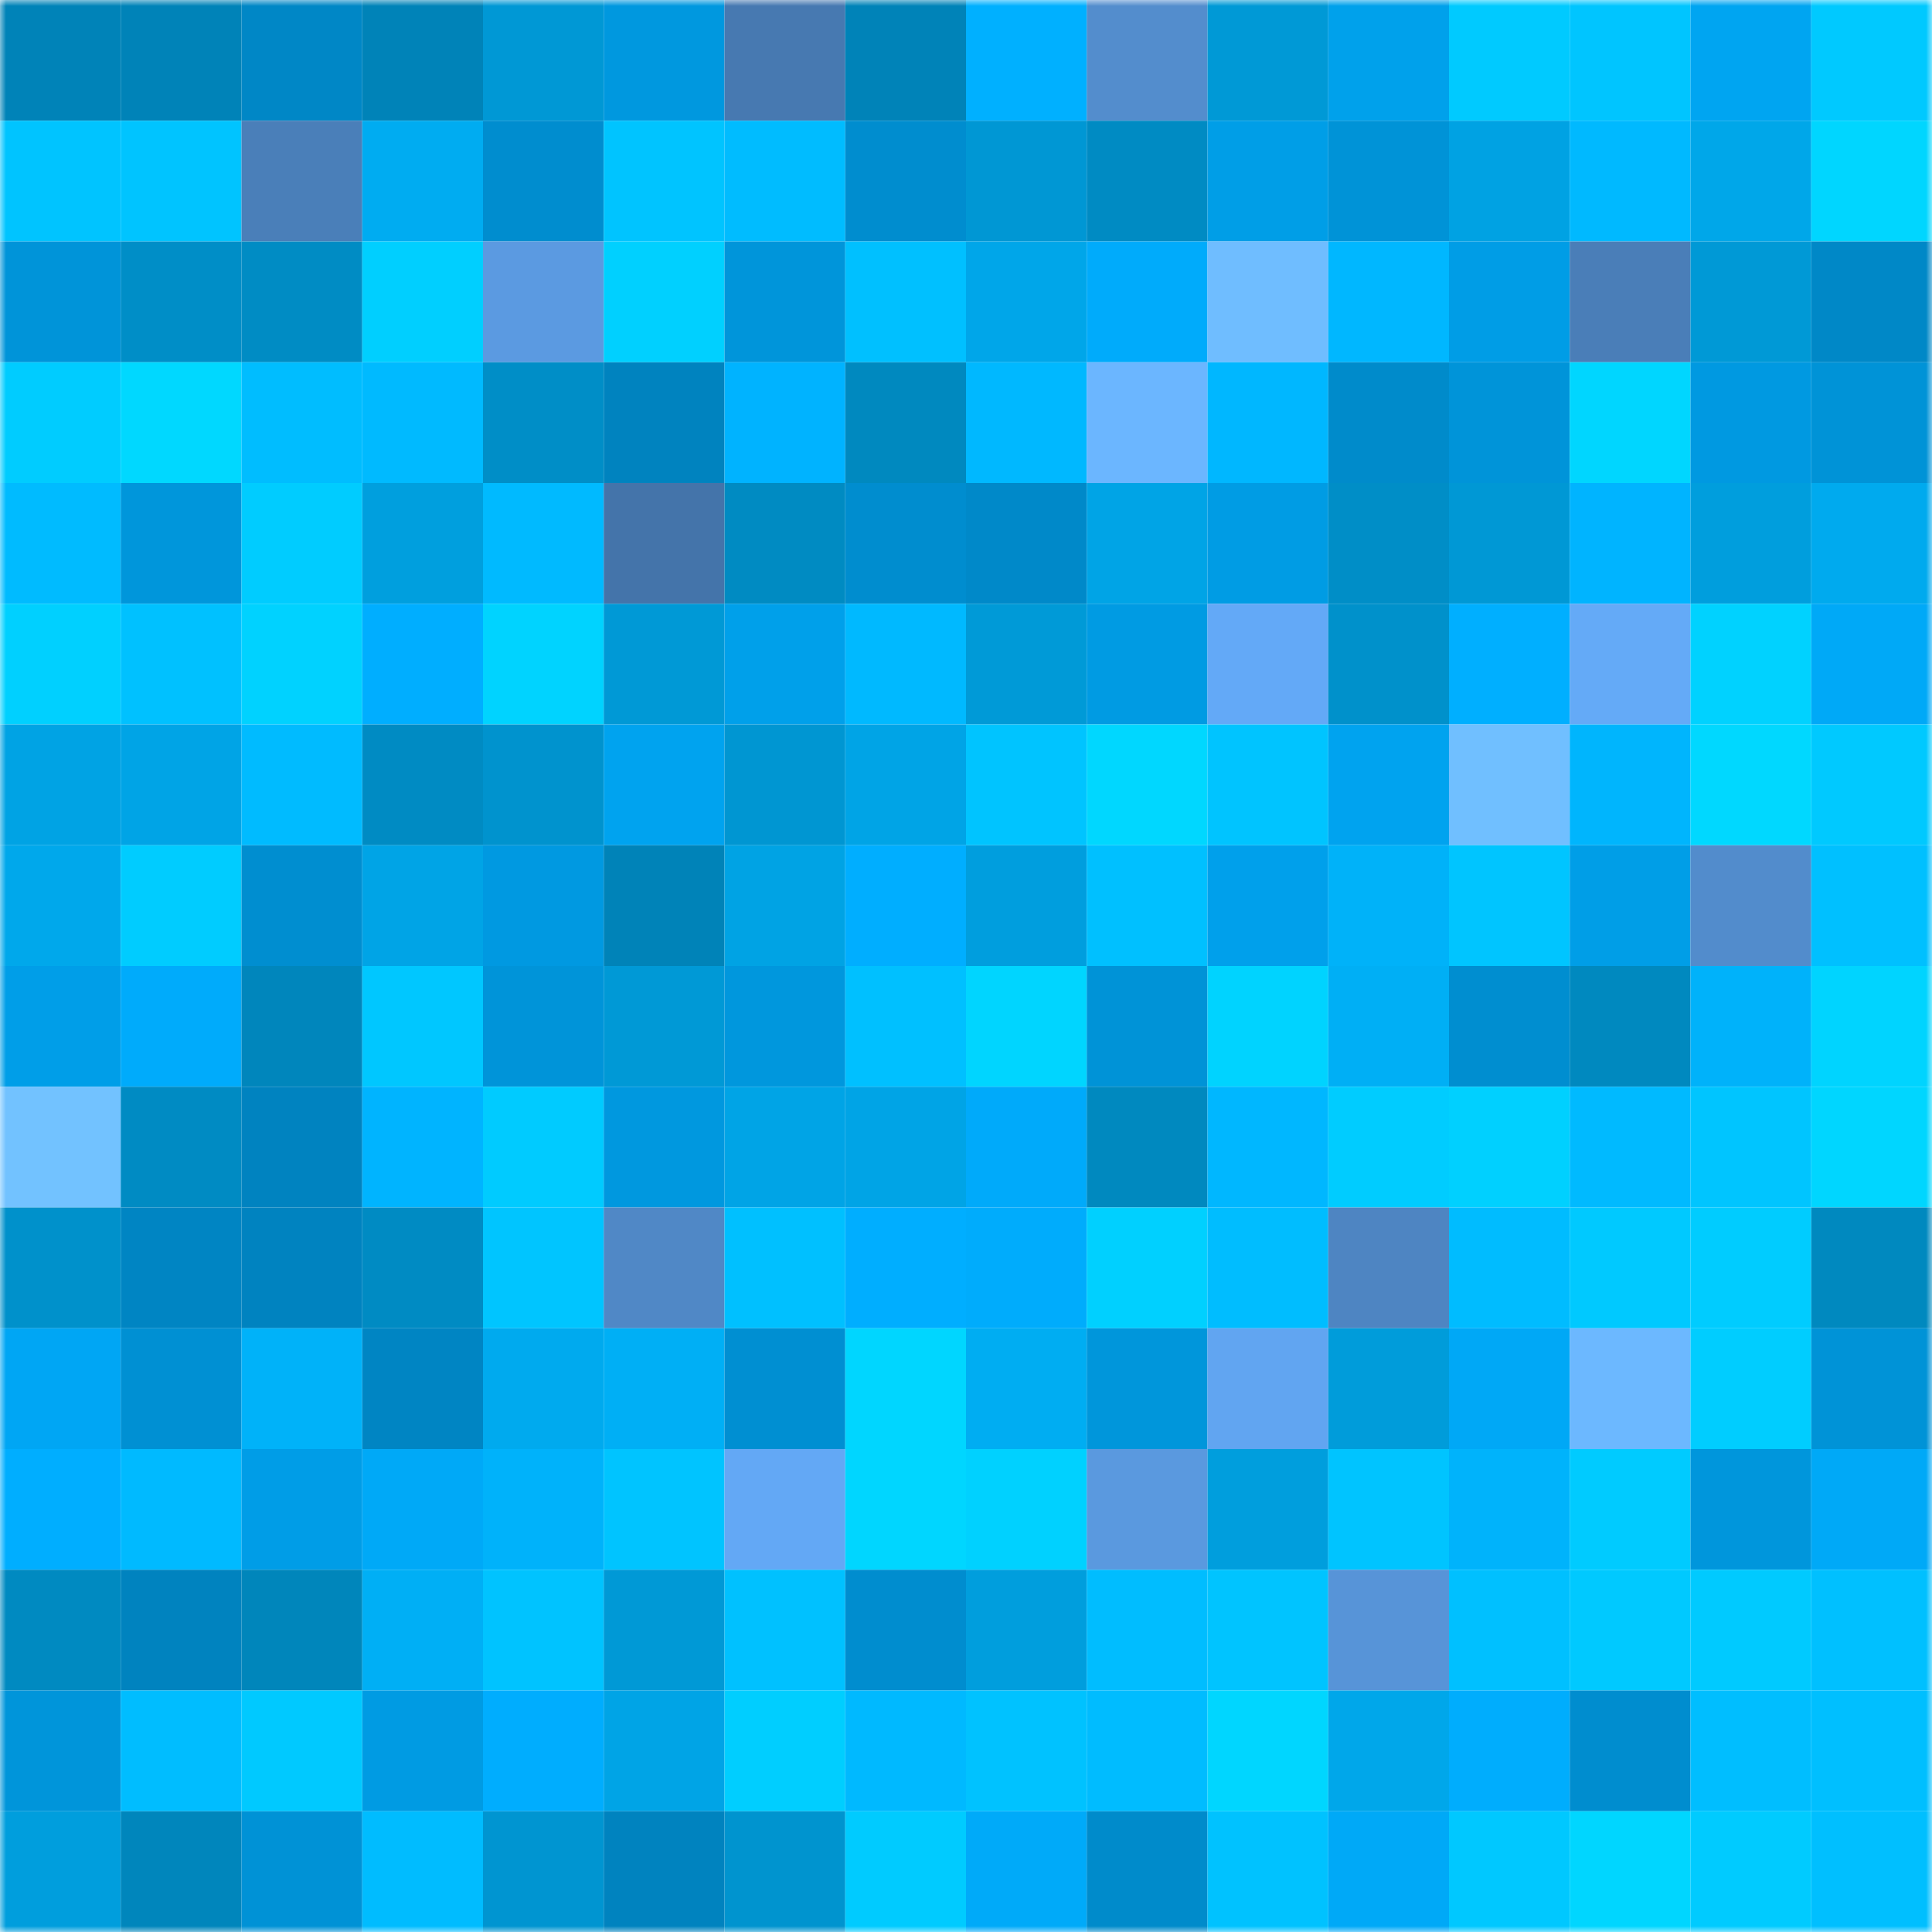 <svg viewBox="0 0 160 160" fill="none" role="img" xmlns="http://www.w3.org/2000/svg" width="240" height="240" name="ens%2Cmassdotmoney.eth"><mask id="2126395384" mask-type="alpha" maskUnits="userSpaceOnUse" x="0" y="0" width="160" height="160"><rect width="160" height="160" fill="#FFFFFF"></rect></mask><g mask="url(#2126395384)"><rect x="0" y="0" width="10" height="10" fill="#0083b8"></rect><rect x="10" y="0" width="10" height="10" fill="#0083b8"></rect><rect x="20" y="0" width="10" height="10" fill="#0087c6"></rect><rect x="30" y="0" width="10" height="10" fill="#0083b8"></rect><rect x="40" y="0" width="10" height="10" fill="#0098d5"></rect><rect x="50" y="0" width="10" height="10" fill="#0098df"></rect><rect x="60" y="0" width="10" height="10" fill="#4779b1"></rect><rect x="70" y="0" width="10" height="10" fill="#0083b8"></rect><rect x="80" y="0" width="10" height="10" fill="#00b0ff"></rect><rect x="90" y="0" width="10" height="10" fill="#538dcd"></rect><rect x="100" y="0" width="10" height="10" fill="#0099d6"></rect><rect x="110" y="0" width="10" height="10" fill="#00a1eb"></rect><rect x="120" y="0" width="10" height="10" fill="#00caff"></rect><rect x="130" y="0" width="10" height="10" fill="#00c5ff"></rect><rect x="140" y="0" width="10" height="10" fill="#00a5f1"></rect><rect x="150" y="0" width="10" height="10" fill="#00c9ff"></rect><rect x="0" y="10" width="10" height="10" fill="#00c4ff"></rect><rect x="10" y="10" width="10" height="10" fill="#00c4ff"></rect><rect x="20" y="10" width="10" height="10" fill="#4a7fb9"></rect><rect x="30" y="10" width="10" height="10" fill="#00acf1"></rect><rect x="40" y="10" width="10" height="10" fill="#008dcf"></rect><rect x="50" y="10" width="10" height="10" fill="#00c4ff"></rect><rect x="60" y="10" width="10" height="10" fill="#00bcff"></rect><rect x="70" y="10" width="10" height="10" fill="#008dcf"></rect><rect x="80" y="10" width="10" height="10" fill="#0097d4"></rect><rect x="90" y="10" width="10" height="10" fill="#008bc3"></rect><rect x="100" y="10" width="10" height="10" fill="#009ee7"></rect><rect x="110" y="10" width="10" height="10" fill="#0093d7"></rect><rect x="120" y="10" width="10" height="10" fill="#00a2e3"></rect><rect x="130" y="10" width="10" height="10" fill="#00b9ff"></rect><rect x="140" y="10" width="10" height="10" fill="#00a7e9"></rect><rect x="150" y="10" width="10" height="10" fill="#00d6ff"></rect><rect x="0" y="20" width="10" height="10" fill="#0094d9"></rect><rect x="10" y="20" width="10" height="10" fill="#008ec7"></rect><rect x="20" y="20" width="10" height="10" fill="#008cc4"></rect><rect x="30" y="20" width="10" height="10" fill="#00cfff"></rect><rect x="40" y="20" width="10" height="10" fill="#5b9ae1"></rect><rect x="50" y="20" width="10" height="10" fill="#00d0ff"></rect><rect x="60" y="20" width="10" height="10" fill="#0095da"></rect><rect x="70" y="20" width="10" height="10" fill="#00c0ff"></rect><rect x="80" y="20" width="10" height="10" fill="#00a6e9"></rect><rect x="90" y="20" width="10" height="10" fill="#00abfb"></rect><rect x="100" y="20" width="10" height="10" fill="#6fbdff"></rect><rect x="110" y="20" width="10" height="10" fill="#00b7ff"></rect><rect x="120" y="20" width="10" height="10" fill="#009de6"></rect><rect x="130" y="20" width="10" height="10" fill="#4a7eb8"></rect><rect x="140" y="20" width="10" height="10" fill="#0099d6"></rect><rect x="150" y="20" width="10" height="10" fill="#0088c7"></rect><rect x="0" y="30" width="10" height="10" fill="#00ccff"></rect><rect x="10" y="30" width="10" height="10" fill="#00d8ff"></rect><rect x="20" y="30" width="10" height="10" fill="#00bdff"></rect><rect x="30" y="30" width="10" height="10" fill="#00baff"></rect><rect x="40" y="30" width="10" height="10" fill="#008ec7"></rect><rect x="50" y="30" width="10" height="10" fill="#0083bf"></rect><rect x="60" y="30" width="10" height="10" fill="#00b3ff"></rect><rect x="70" y="30" width="10" height="10" fill="#0089bf"></rect><rect x="80" y="30" width="10" height="10" fill="#00b8ff"></rect><rect x="90" y="30" width="10" height="10" fill="#6bb6ff"></rect><rect x="100" y="30" width="10" height="10" fill="#00b7ff"></rect><rect x="110" y="30" width="10" height="10" fill="#008bcb"></rect><rect x="120" y="30" width="10" height="10" fill="#0094d9"></rect><rect x="130" y="30" width="10" height="10" fill="#00d6ff"></rect><rect x="140" y="30" width="10" height="10" fill="#0099e1"></rect><rect x="150" y="30" width="10" height="10" fill="#0093d7"></rect><rect x="0" y="40" width="10" height="10" fill="#00bbff"></rect><rect x="10" y="40" width="10" height="10" fill="#0096db"></rect><rect x="20" y="40" width="10" height="10" fill="#00ccff"></rect><rect x="30" y="40" width="10" height="10" fill="#009fde"></rect><rect x="40" y="40" width="10" height="10" fill="#00baff"></rect><rect x="50" y="40" width="10" height="10" fill="#4474aa"></rect><rect x="60" y="40" width="10" height="10" fill="#008bc2"></rect><rect x="70" y="40" width="10" height="10" fill="#008dcf"></rect><rect x="80" y="40" width="10" height="10" fill="#0089c9"></rect><rect x="90" y="40" width="10" height="10" fill="#00a4e6"></rect><rect x="100" y="40" width="10" height="10" fill="#009ce4"></rect><rect x="110" y="40" width="10" height="10" fill="#008ec7"></rect><rect x="120" y="40" width="10" height="10" fill="#0098d5"></rect><rect x="130" y="40" width="10" height="10" fill="#00b4ff"></rect><rect x="140" y="40" width="10" height="10" fill="#009edd"></rect><rect x="150" y="40" width="10" height="10" fill="#00aaee"></rect><rect x="0" y="50" width="10" height="10" fill="#00d0ff"></rect><rect x="10" y="50" width="10" height="10" fill="#00c1ff"></rect><rect x="20" y="50" width="10" height="10" fill="#00d2ff"></rect><rect x="30" y="50" width="10" height="10" fill="#00aeff"></rect><rect x="40" y="50" width="10" height="10" fill="#00d3ff"></rect><rect x="50" y="50" width="10" height="10" fill="#0099d6"></rect><rect x="60" y="50" width="10" height="10" fill="#00a0ea"></rect><rect x="70" y="50" width="10" height="10" fill="#00b9ff"></rect><rect x="80" y="50" width="10" height="10" fill="#009ad7"></rect><rect x="90" y="50" width="10" height="10" fill="#009be3"></rect><rect x="100" y="50" width="10" height="10" fill="#63a9f7"></rect><rect x="110" y="50" width="10" height="10" fill="#0091cb"></rect><rect x="120" y="50" width="10" height="10" fill="#00afff"></rect><rect x="130" y="50" width="10" height="10" fill="#64aaf7"></rect><rect x="140" y="50" width="10" height="10" fill="#00d2ff"></rect><rect x="150" y="50" width="10" height="10" fill="#00a9f7"></rect><rect x="0" y="60" width="10" height="10" fill="#00a3e4"></rect><rect x="10" y="60" width="10" height="10" fill="#00a4e6"></rect><rect x="20" y="60" width="10" height="10" fill="#00bbff"></rect><rect x="30" y="60" width="10" height="10" fill="#008bc3"></rect><rect x="40" y="60" width="10" height="10" fill="#0093ce"></rect><rect x="50" y="60" width="10" height="10" fill="#00a3ef"></rect><rect x="60" y="60" width="10" height="10" fill="#0096d2"></rect><rect x="70" y="60" width="10" height="10" fill="#00a4e6"></rect><rect x="80" y="60" width="10" height="10" fill="#00c4ff"></rect><rect x="90" y="60" width="10" height="10" fill="#00d7ff"></rect><rect x="100" y="60" width="10" height="10" fill="#00c4ff"></rect><rect x="110" y="60" width="10" height="10" fill="#00a3ef"></rect><rect x="120" y="60" width="10" height="10" fill="#70bfff"></rect><rect x="130" y="60" width="10" height="10" fill="#00b5fd"></rect><rect x="140" y="60" width="10" height="10" fill="#00d8ff"></rect><rect x="150" y="60" width="10" height="10" fill="#00c9ff"></rect><rect x="0" y="70" width="10" height="10" fill="#00a8eb"></rect><rect x="10" y="70" width="10" height="10" fill="#00ccff"></rect><rect x="20" y="70" width="10" height="10" fill="#008ed0"></rect><rect x="30" y="70" width="10" height="10" fill="#00a4e6"></rect><rect x="40" y="70" width="10" height="10" fill="#0099e1"></rect><rect x="50" y="70" width="10" height="10" fill="#0083b8"></rect><rect x="60" y="70" width="10" height="10" fill="#00a3e4"></rect><rect x="70" y="70" width="10" height="10" fill="#00aeff"></rect><rect x="80" y="70" width="10" height="10" fill="#009ede"></rect><rect x="90" y="70" width="10" height="10" fill="#00c0ff"></rect><rect x="100" y="70" width="10" height="10" fill="#00a0eb"></rect><rect x="110" y="70" width="10" height="10" fill="#00b2f9"></rect><rect x="120" y="70" width="10" height="10" fill="#00c5ff"></rect><rect x="130" y="70" width="10" height="10" fill="#009ee7"></rect><rect x="140" y="70" width="10" height="10" fill="#528ccc"></rect><rect x="150" y="70" width="10" height="10" fill="#00c0ff"></rect><rect x="0" y="80" width="10" height="10" fill="#009ee8"></rect><rect x="10" y="80" width="10" height="10" fill="#00abfb"></rect><rect x="20" y="80" width="10" height="10" fill="#0086bc"></rect><rect x="30" y="80" width="10" height="10" fill="#00c7ff"></rect><rect x="40" y="80" width="10" height="10" fill="#0094d9"></rect><rect x="50" y="80" width="10" height="10" fill="#0099d6"></rect><rect x="60" y="80" width="10" height="10" fill="#0097dd"></rect><rect x="70" y="80" width="10" height="10" fill="#00c0ff"></rect><rect x="80" y="80" width="10" height="10" fill="#00d5ff"></rect><rect x="90" y="80" width="10" height="10" fill="#0093d7"></rect><rect x="100" y="80" width="10" height="10" fill="#00d3ff"></rect><rect x="110" y="80" width="10" height="10" fill="#00aff5"></rect><rect x="120" y="80" width="10" height="10" fill="#008ed0"></rect><rect x="130" y="80" width="10" height="10" fill="#0089bf"></rect><rect x="140" y="80" width="10" height="10" fill="#00b2fa"></rect><rect x="150" y="80" width="10" height="10" fill="#00d4ff"></rect><rect x="0" y="90" width="10" height="10" fill="#72c2ff"></rect><rect x="10" y="90" width="10" height="10" fill="#008bc3"></rect><rect x="20" y="90" width="10" height="10" fill="#0083c0"></rect><rect x="30" y="90" width="10" height="10" fill="#00b4ff"></rect><rect x="40" y="90" width="10" height="10" fill="#00cbff"></rect><rect x="50" y="90" width="10" height="10" fill="#0098df"></rect><rect x="60" y="90" width="10" height="10" fill="#00a4e6"></rect><rect x="70" y="90" width="10" height="10" fill="#00a4e6"></rect><rect x="80" y="90" width="10" height="10" fill="#00aafa"></rect><rect x="90" y="90" width="10" height="10" fill="#0089bf"></rect><rect x="100" y="90" width="10" height="10" fill="#00b7ff"></rect><rect x="110" y="90" width="10" height="10" fill="#00ccff"></rect><rect x="120" y="90" width="10" height="10" fill="#00d0ff"></rect><rect x="130" y="90" width="10" height="10" fill="#00baff"></rect><rect x="140" y="90" width="10" height="10" fill="#00c5ff"></rect><rect x="150" y="90" width="10" height="10" fill="#00d6ff"></rect><rect x="0" y="100" width="10" height="10" fill="#0091cb"></rect><rect x="10" y="100" width="10" height="10" fill="#0085c3"></rect><rect x="20" y="100" width="10" height="10" fill="#0083c0"></rect><rect x="30" y="100" width="10" height="10" fill="#008bc3"></rect><rect x="40" y="100" width="10" height="10" fill="#00c5ff"></rect><rect x="50" y="100" width="10" height="10" fill="#5088c6"></rect><rect x="60" y="100" width="10" height="10" fill="#00c0ff"></rect><rect x="70" y="100" width="10" height="10" fill="#00aeff"></rect><rect x="80" y="100" width="10" height="10" fill="#00acfc"></rect><rect x="90" y="100" width="10" height="10" fill="#00d0ff"></rect><rect x="100" y="100" width="10" height="10" fill="#00bdff"></rect><rect x="110" y="100" width="10" height="10" fill="#4e85c2"></rect><rect x="120" y="100" width="10" height="10" fill="#00bcff"></rect><rect x="130" y="100" width="10" height="10" fill="#00c9ff"></rect><rect x="140" y="100" width="10" height="10" fill="#00ccff"></rect><rect x="150" y="100" width="10" height="10" fill="#0089bf"></rect><rect x="0" y="110" width="10" height="10" fill="#00a6f4"></rect><rect x="10" y="110" width="10" height="10" fill="#0090d3"></rect><rect x="20" y="110" width="10" height="10" fill="#00b2f9"></rect><rect x="30" y="110" width="10" height="10" fill="#0085c3"></rect><rect x="40" y="110" width="10" height="10" fill="#00aaee"></rect><rect x="50" y="110" width="10" height="10" fill="#00aff5"></rect><rect x="60" y="110" width="10" height="10" fill="#008fd2"></rect><rect x="70" y="110" width="10" height="10" fill="#00d6ff"></rect><rect x="80" y="110" width="10" height="10" fill="#00adf2"></rect><rect x="90" y="110" width="10" height="10" fill="#0096db"></rect><rect x="100" y="110" width="10" height="10" fill="#61a5f1"></rect><rect x="110" y="110" width="10" height="10" fill="#009cda"></rect><rect x="120" y="110" width="10" height="10" fill="#00a8f6"></rect><rect x="130" y="110" width="10" height="10" fill="#6cb8ff"></rect><rect x="140" y="110" width="10" height="10" fill="#00cdff"></rect><rect x="150" y="110" width="10" height="10" fill="#0093d7"></rect><rect x="0" y="120" width="10" height="10" fill="#00aeff"></rect><rect x="10" y="120" width="10" height="10" fill="#00baff"></rect><rect x="20" y="120" width="10" height="10" fill="#009de7"></rect><rect x="30" y="120" width="10" height="10" fill="#00a9f7"></rect><rect x="40" y="120" width="10" height="10" fill="#00b2fa"></rect><rect x="50" y="120" width="10" height="10" fill="#00c4ff"></rect><rect x="60" y="120" width="10" height="10" fill="#63a8f5"></rect><rect x="70" y="120" width="10" height="10" fill="#00d6ff"></rect><rect x="80" y="120" width="10" height="10" fill="#00d1ff"></rect><rect x="90" y="120" width="10" height="10" fill="#5a99df"></rect><rect x="100" y="120" width="10" height="10" fill="#009edd"></rect><rect x="110" y="120" width="10" height="10" fill="#00c4ff"></rect><rect x="120" y="120" width="10" height="10" fill="#00b3fb"></rect><rect x="130" y="120" width="10" height="10" fill="#00cbff"></rect><rect x="140" y="120" width="10" height="10" fill="#0096dc"></rect><rect x="150" y="120" width="10" height="10" fill="#00a9f7"></rect><rect x="0" y="130" width="10" height="10" fill="#008ac1"></rect><rect x="10" y="130" width="10" height="10" fill="#0083bf"></rect><rect x="20" y="130" width="10" height="10" fill="#0086bb"></rect><rect x="30" y="130" width="10" height="10" fill="#00aff5"></rect><rect x="40" y="130" width="10" height="10" fill="#00c3ff"></rect><rect x="50" y="130" width="10" height="10" fill="#0099d6"></rect><rect x="60" y="130" width="10" height="10" fill="#00c1ff"></rect><rect x="70" y="130" width="10" height="10" fill="#008dcf"></rect><rect x="80" y="130" width="10" height="10" fill="#009edd"></rect><rect x="90" y="130" width="10" height="10" fill="#00bdff"></rect><rect x="100" y="130" width="10" height="10" fill="#00c4ff"></rect><rect x="110" y="130" width="10" height="10" fill="#5794d8"></rect><rect x="120" y="130" width="10" height="10" fill="#00c0ff"></rect><rect x="130" y="130" width="10" height="10" fill="#00c9ff"></rect><rect x="140" y="130" width="10" height="10" fill="#00caff"></rect><rect x="150" y="130" width="10" height="10" fill="#00c0ff"></rect><rect x="0" y="140" width="10" height="10" fill="#0095da"></rect><rect x="10" y="140" width="10" height="10" fill="#00bdff"></rect><rect x="20" y="140" width="10" height="10" fill="#00c9ff"></rect><rect x="30" y="140" width="10" height="10" fill="#009be3"></rect><rect x="40" y="140" width="10" height="10" fill="#00adfe"></rect><rect x="50" y="140" width="10" height="10" fill="#00a4e6"></rect><rect x="60" y="140" width="10" height="10" fill="#00ceff"></rect><rect x="70" y="140" width="10" height="10" fill="#00b9ff"></rect><rect x="80" y="140" width="10" height="10" fill="#00c2ff"></rect><rect x="90" y="140" width="10" height="10" fill="#00bcff"></rect><rect x="100" y="140" width="10" height="10" fill="#00d6ff"></rect><rect x="110" y="140" width="10" height="10" fill="#00a7ea"></rect><rect x="120" y="140" width="10" height="10" fill="#00adfd"></rect><rect x="130" y="140" width="10" height="10" fill="#008dcf"></rect><rect x="140" y="140" width="10" height="10" fill="#00beff"></rect><rect x="150" y="140" width="10" height="10" fill="#00bfff"></rect><rect x="0" y="150" width="10" height="10" fill="#009edd"></rect><rect x="10" y="150" width="10" height="10" fill="#0086bc"></rect><rect x="20" y="150" width="10" height="10" fill="#0092d6"></rect><rect x="30" y="150" width="10" height="10" fill="#00bcff"></rect><rect x="40" y="150" width="10" height="10" fill="#0095d1"></rect><rect x="50" y="150" width="10" height="10" fill="#0083bf"></rect><rect x="60" y="150" width="10" height="10" fill="#0094cf"></rect><rect x="70" y="150" width="10" height="10" fill="#00cbff"></rect><rect x="80" y="150" width="10" height="10" fill="#00aaf9"></rect><rect x="90" y="150" width="10" height="10" fill="#008bcb"></rect><rect x="100" y="150" width="10" height="10" fill="#00c2ff"></rect><rect x="110" y="150" width="10" height="10" fill="#00a9f7"></rect><rect x="120" y="150" width="10" height="10" fill="#00c8ff"></rect><rect x="130" y="150" width="10" height="10" fill="#00d6ff"></rect><rect x="140" y="150" width="10" height="10" fill="#00cbff"></rect><rect x="150" y="150" width="10" height="10" fill="#00bfff"></rect></g></svg>